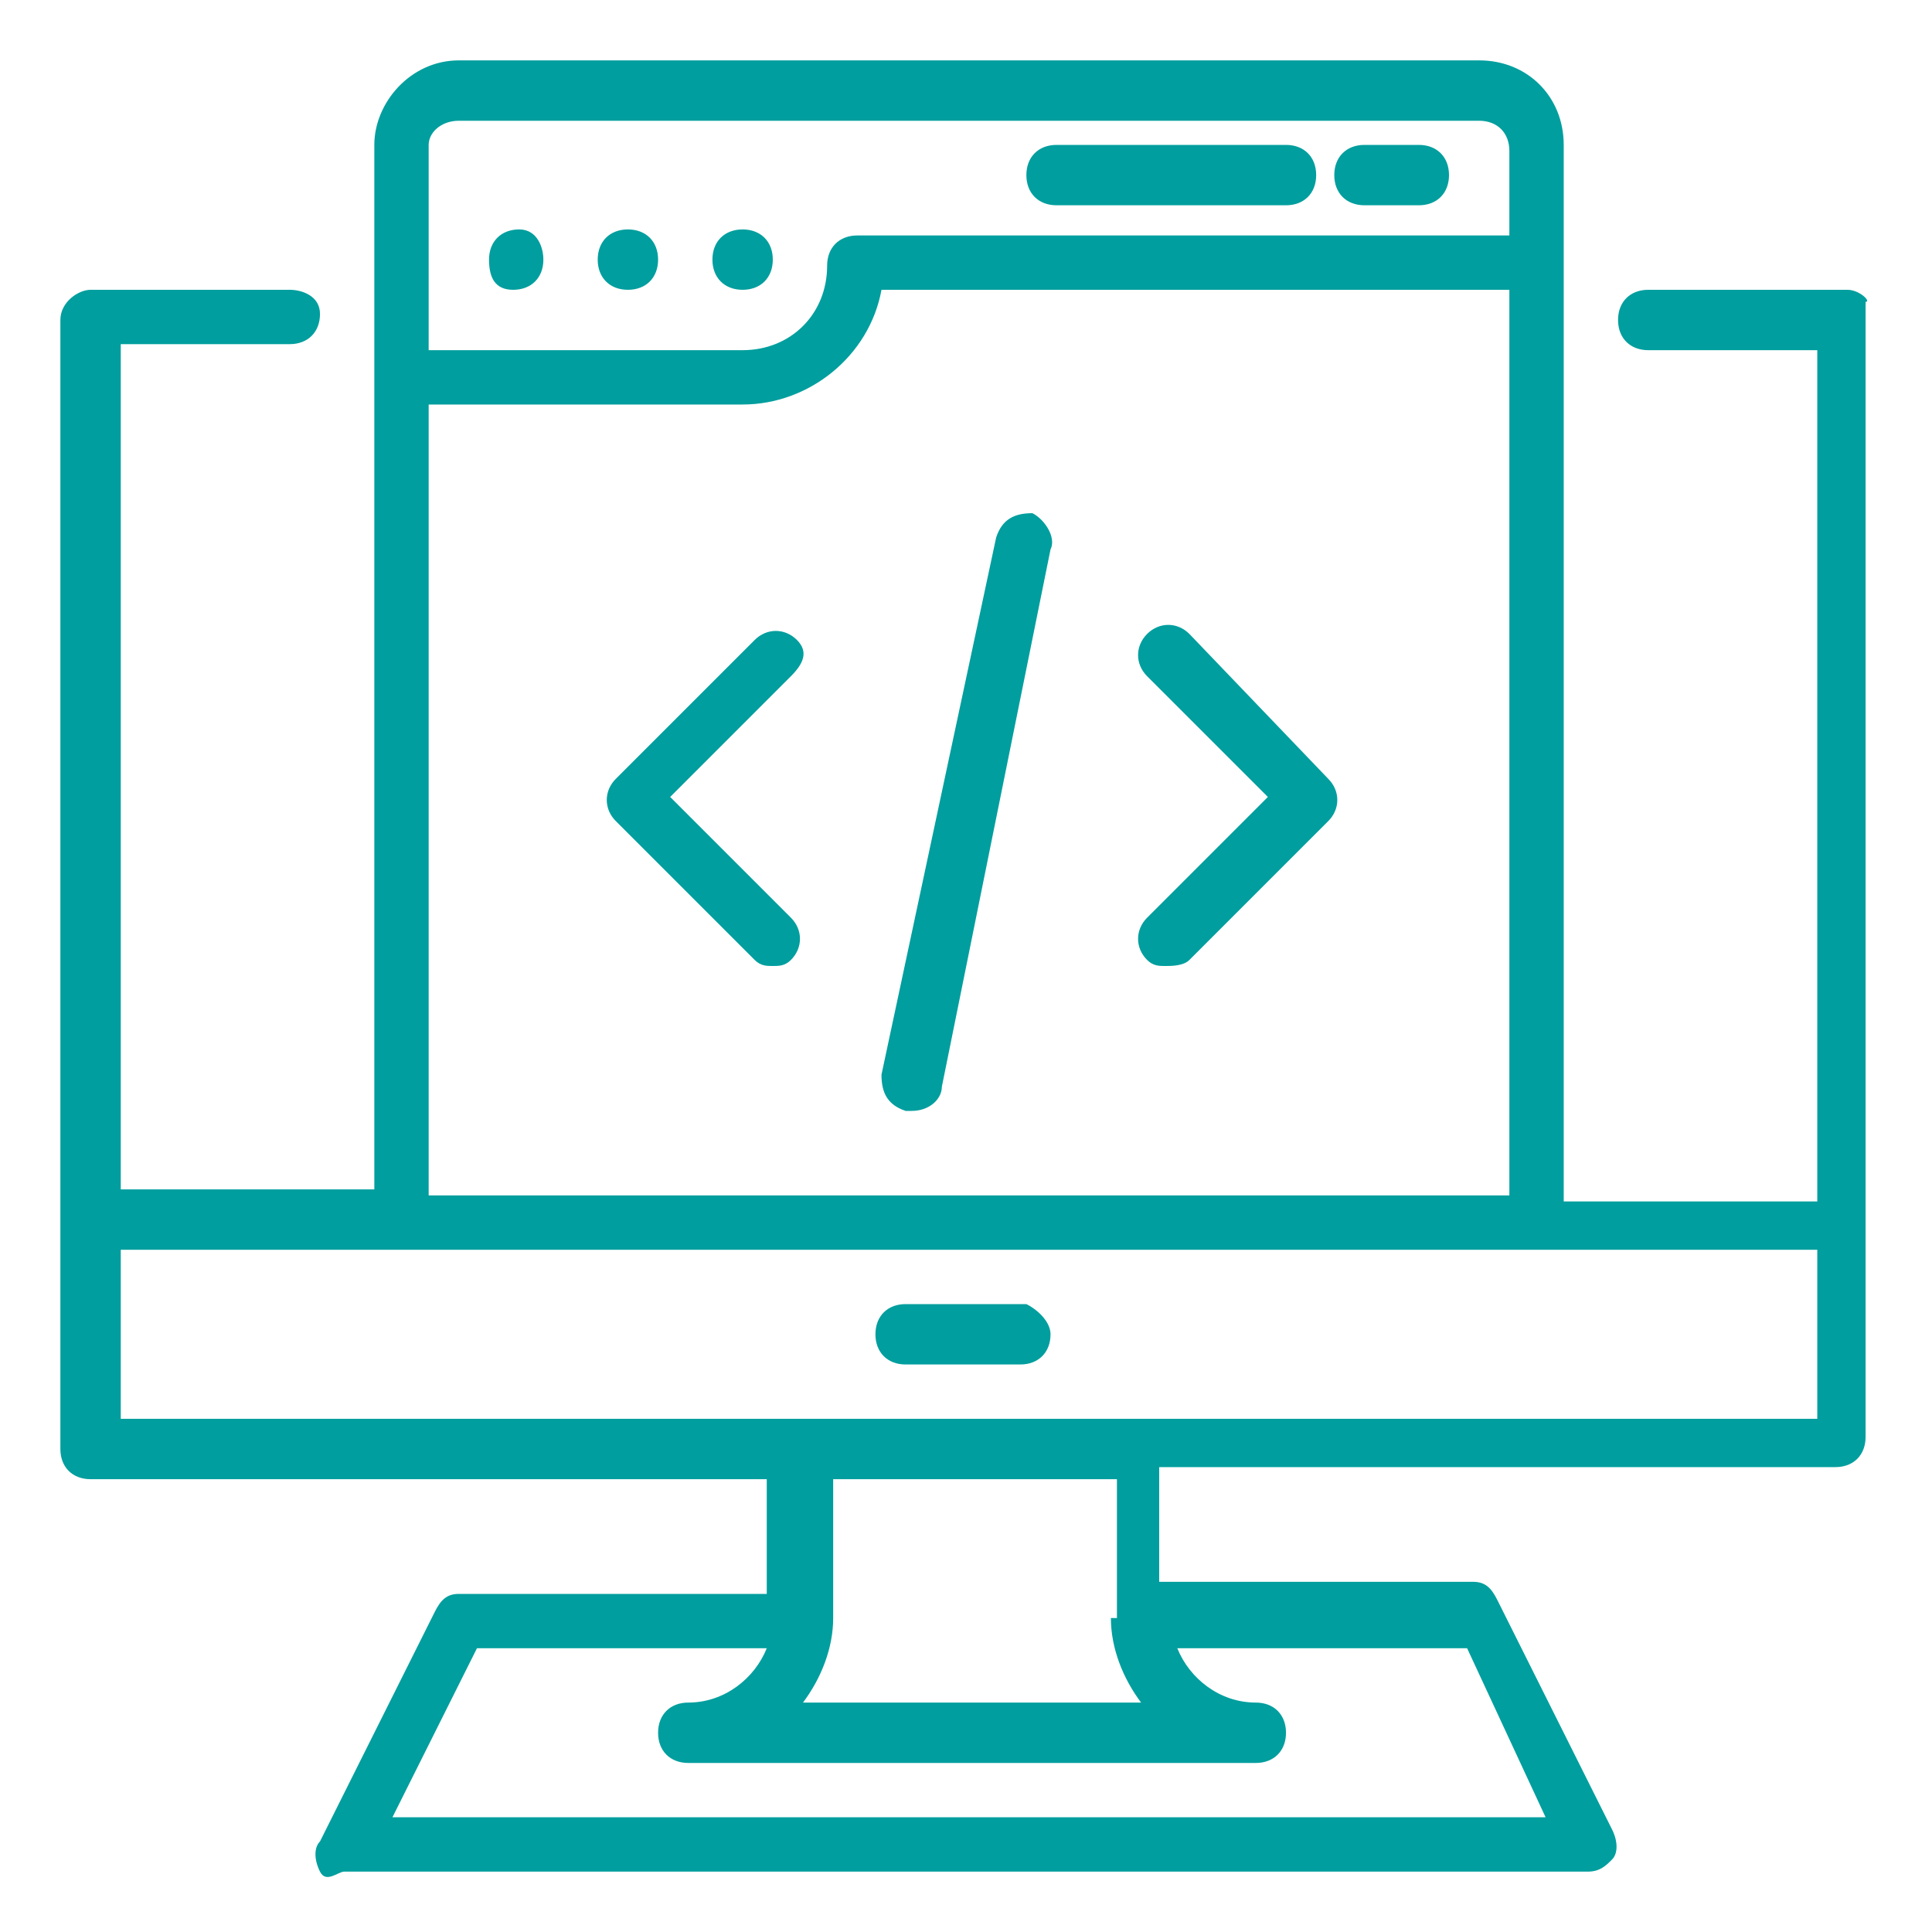 <?xml version="1.0" encoding="utf-8"?>
<!-- Generator: Adobe Illustrator 27.0.0, SVG Export Plug-In . SVG Version: 6.00 Build 0)  -->
<svg version="1.1" id="Layer_1" xmlns="http://www.w3.org/2000/svg" xmlns:xlink="http://www.w3.org/1999/xlink" x="0px" y="0px"
	 viewBox="0 0 32 32" style="enable-background:new 0 0 32 32;" xml:space="preserve">
<style type="text/css">
	.st0{fill:#E5F9F9;}
	.st1{fill:#FFE8EF;}
	.st2{fill:#F8F1E9;}
	.st3{fill:#E9ECFF;}
	.st4{fill:#009E9E;}
	.st5{fill:#ED8003;}
	.st6{fill:#E20E4F;}
	.st7{fill:#213ECC;}
</style>
<path class="st4" d="M30.6,4.8h-3.3c-0.3,0-0.5,0.2-0.5,0.5s0.2,0.5,0.5,0.5h2.8v14.1h-4.2V2.4c0-0.8-0.6-1.4-1.4-1.4H7.6
	C6.8,1,6.2,1.7,6.2,2.4v17.3H2V5.7h2.8c0.3,0,0.5-0.2,0.5-0.5S5,4.8,4.8,4.8H1.5C1.3,4.8,1,5,1,5.3C1,13.6,1,15.7,1,24
	c0,0.3,0.2,0.5,0.5,0.5h11.2v1.9H7.6c-0.2,0-0.3,0.1-0.4,0.3l-1.9,3.8c-0.1,0.1-0.1,0.3,0,0.5S5.6,31,5.7,31h20.6
	c0.2,0,0.3-0.1,0.4-0.2s0.1-0.3,0-0.5l-1.9-3.8c-0.1-0.2-0.2-0.3-0.4-0.3h-5.2v-1.9h11.2c0.3,0,0.5-0.2,0.5-0.5c0-8.3,0-10.4,0-18.8
	C31,5,30.8,4.8,30.6,4.8z M7.6,2h16.9c0.3,0,0.5,0.2,0.5,0.5v1.4H14.2c-0.3,0-0.5,0.2-0.5,0.5c0,0.8-0.6,1.4-1.4,1.4H7.1V2.4
	C7.1,2.2,7.3,2,7.6,2z M7.1,6.7h5.2c1.1,0,2.1-0.8,2.3-1.9h10.4v15H7.1V6.7z M25.6,30.1H6.5l1.4-2.8h4.8c-0.2,0.5-0.7,0.9-1.3,0.9
	c-0.3,0-0.5,0.2-0.5,0.5s0.2,0.5,0.5,0.5h9.4c0.3,0,0.5-0.2,0.5-0.5s-0.2-0.5-0.5-0.5c-0.6,0-1.1-0.4-1.3-0.9h4.8L25.6,30.1z
	 M18.4,26.8c0,0.5,0.2,1,0.5,1.4h-5.6c0.3-0.4,0.5-0.9,0.5-1.4v-2.3h4.7V26.8z M30.1,23.5H18.9h-5.6H2v-2.8c10.3,0,17.8,0,28.1,0
	V23.5z M17.4,22.1c0,0.3-0.2,0.5-0.5,0.5h-1.9c-0.3,0-0.5-0.2-0.5-0.5s0.2-0.5,0.5-0.5H17C17.2,21.7,17.4,21.9,17.4,22.1z M8.1,4.3
	c0-0.3,0.2-0.5,0.5-0.5S9,4.1,9,4.3c0,0.3-0.2,0.5-0.5,0.5S8.1,4.6,8.1,4.3z M9.9,4.3c0-0.3,0.2-0.5,0.5-0.5s0.5,0.2,0.5,0.5
	c0,0.3-0.2,0.5-0.5,0.5S9.9,4.6,9.9,4.3z M11.8,4.3c0-0.3,0.2-0.5,0.5-0.5s0.5,0.2,0.5,0.5c0,0.3-0.2,0.5-0.5,0.5S11.8,4.6,11.8,4.3
	z M17,2.9c0-0.3,0.2-0.5,0.5-0.5h3.8c0.3,0,0.5,0.2,0.5,0.5s-0.2,0.5-0.5,0.5h-3.8C17.2,3.4,17,3.2,17,2.9z M22.1,2.9
	c0-0.3,0.2-0.5,0.5-0.5h0.9c0.3,0,0.5,0.2,0.5,0.5s-0.2,0.5-0.5,0.5h-0.9C22.3,3.4,22.1,3.2,22.1,2.9z M13.1,11.2l-2,2l2,2
	c0.2,0.2,0.2,0.5,0,0.7C13,16,12.9,16,12.8,16s-0.2,0-0.3-0.1l-2.3-2.3c-0.2-0.2-0.2-0.5,0-0.7l2.3-2.3c0.2-0.2,0.5-0.2,0.7,0
	S13.3,11,13.1,11.2z M22,12.9c0.2,0.2,0.2,0.5,0,0.7l-2.3,2.3C19.6,16,19.4,16,19.3,16s-0.2,0-0.3-0.1c-0.2-0.2-0.2-0.5,0-0.7l2-2
	l-2-2c-0.2-0.2-0.2-0.5,0-0.7s0.5-0.2,0.7,0L22,12.9z M17.4,9.1L15.6,18c0,0.2-0.2,0.4-0.5,0.4c0,0-0.1,0-0.1,0
	c-0.3-0.1-0.4-0.3-0.4-0.6l1.9-8.9c0.1-0.3,0.3-0.4,0.6-0.4C17.3,8.6,17.5,8.9,17.4,9.1z"/>
</svg>
